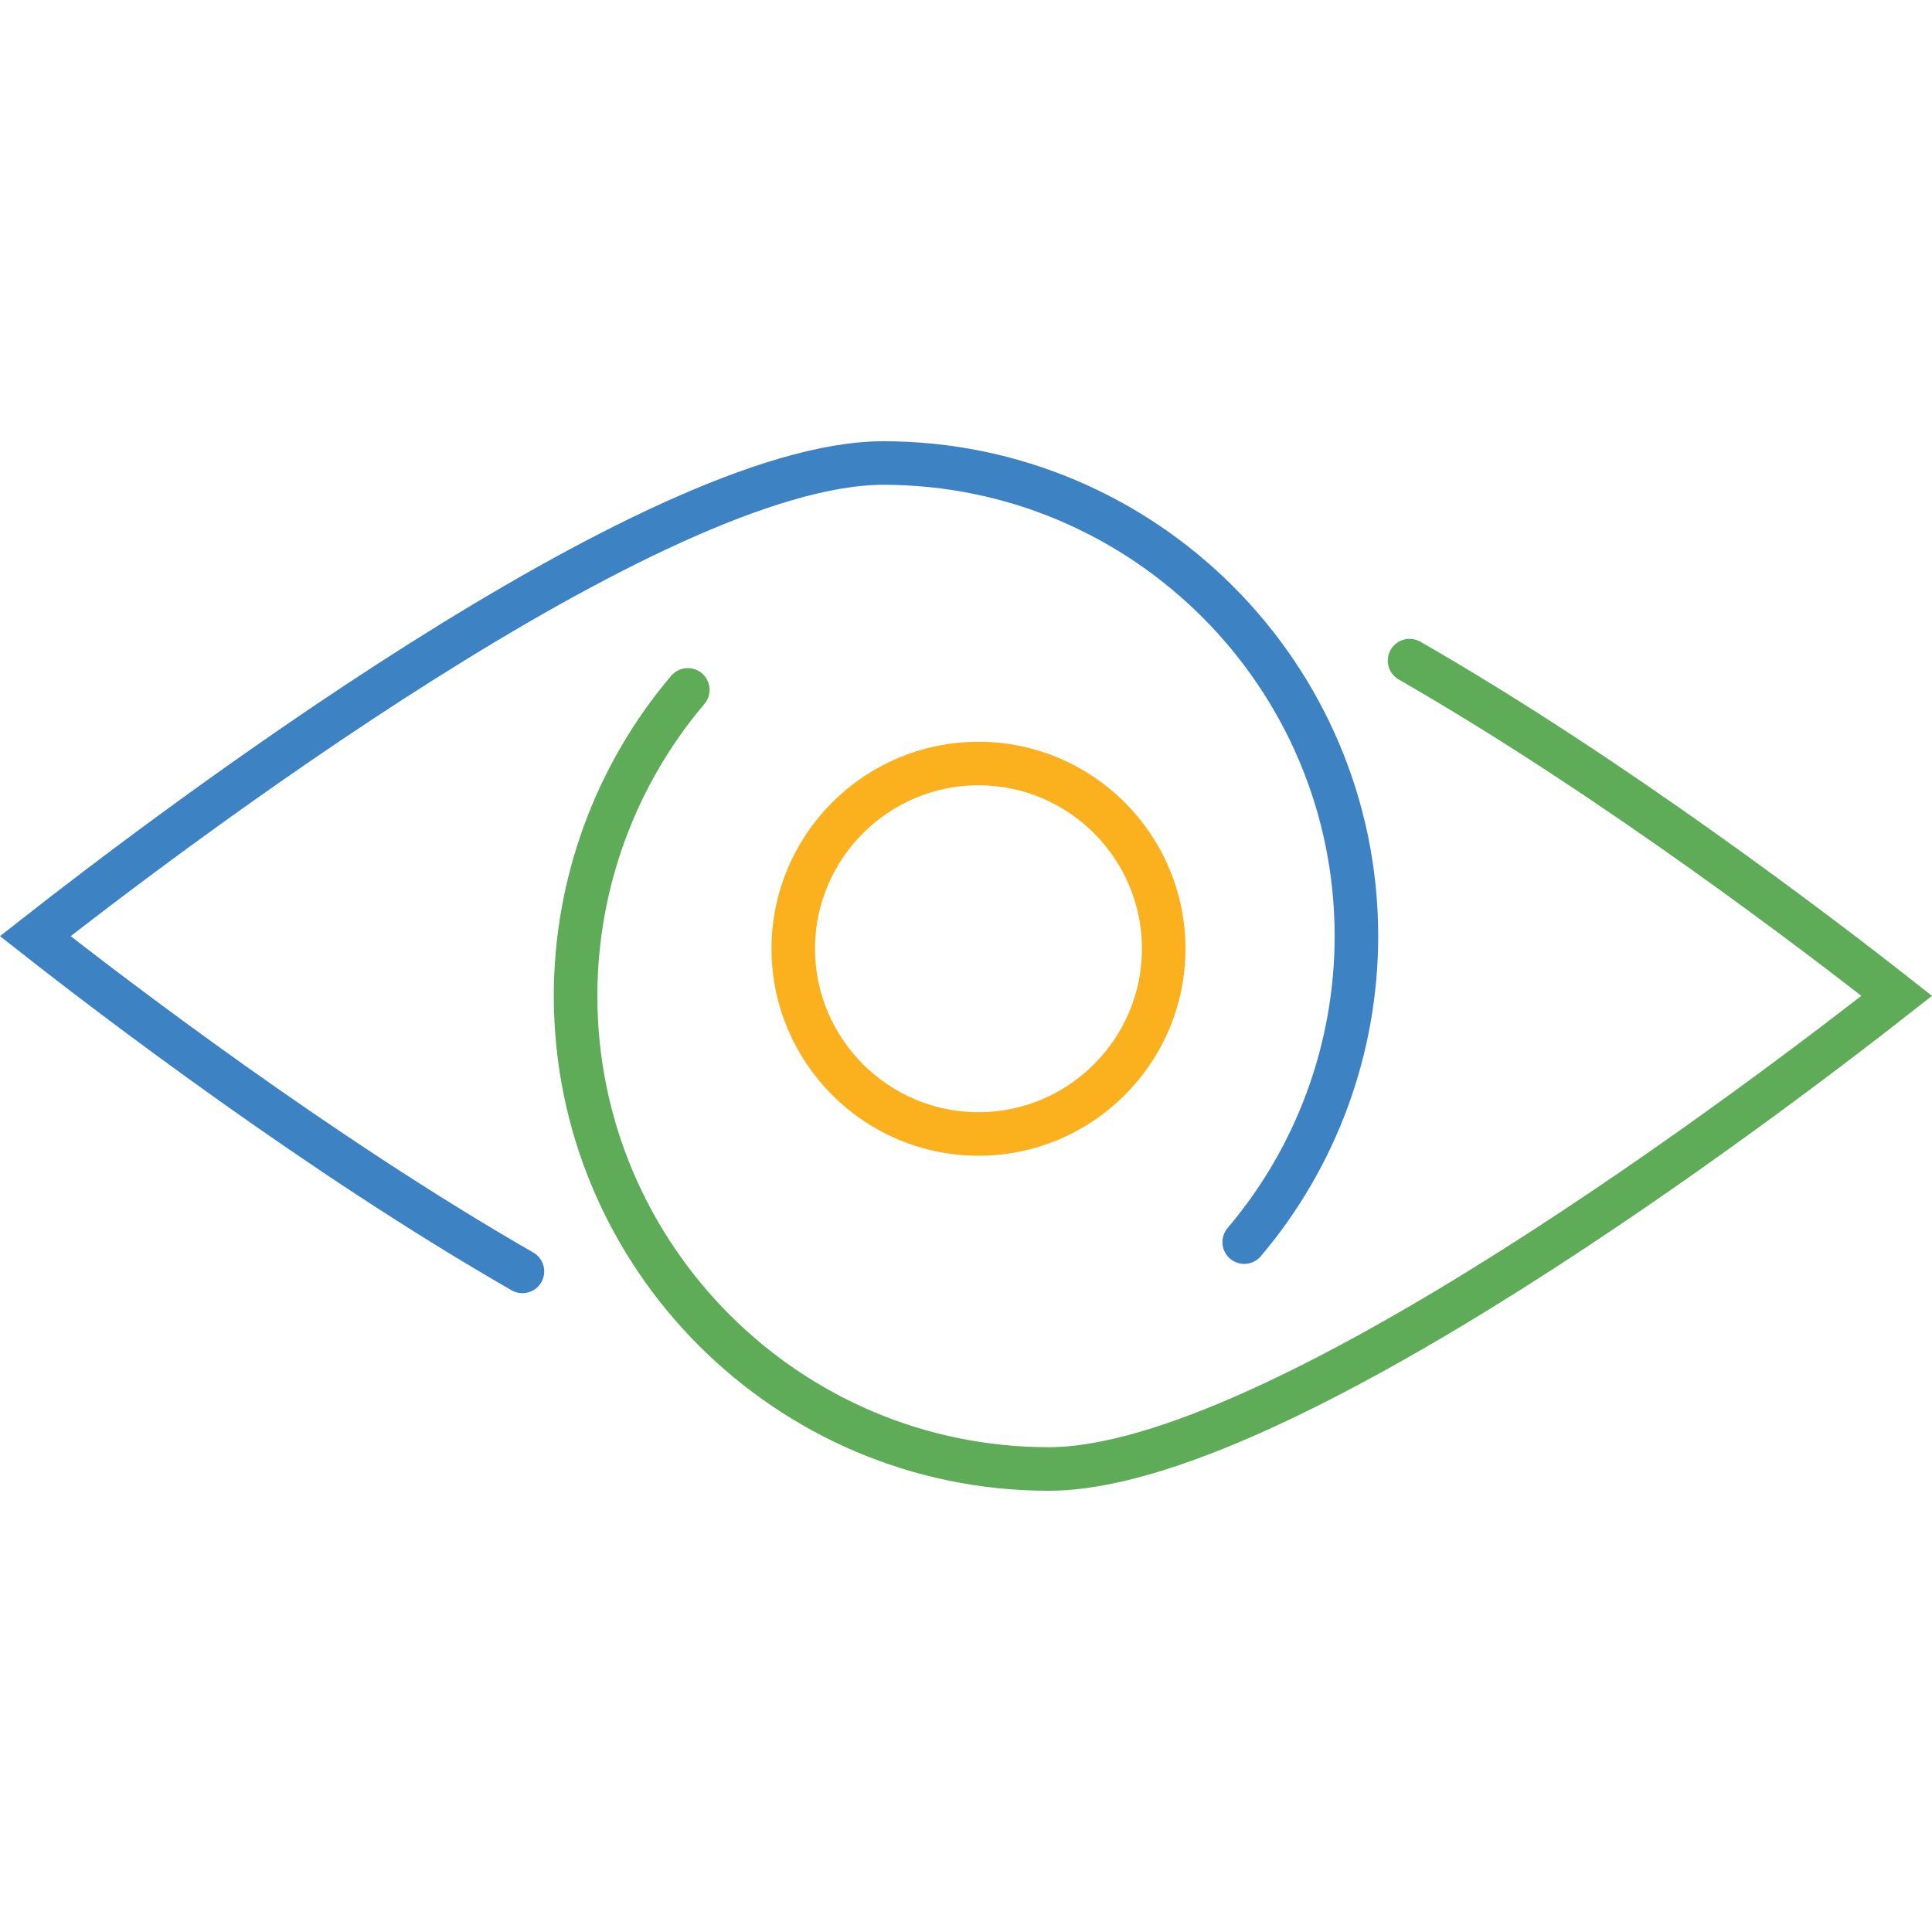 <?xml version="1.0" encoding="UTF-8"?> <svg xmlns="http://www.w3.org/2000/svg" id="Layer_2" viewBox="0 0 33.264 18.07" width="79px" height="79px"><defs><style>.cls-1{stroke:#fbb11d;}.cls-1,.cls-2,.cls-3{fill:none;stroke-miterlimit:10;stroke-width:.75px;}.cls-2{stroke:#3d83c4;}.cls-2,.cls-3{stroke-linecap:round;}.cls-3{stroke:#5eab58;}</style></defs><g id="Layer_1-2"><path class="cls-3" d="M11.842,4.281c-1.246,1.468-1.932,3.339-1.932,5.268,0,4.492,3.654,8.146,8.146,8.146,3.955,0,12.384-6.406,14.601-8.146-1.328-1.044-4.891-3.765-8.388-5.772"></path><path class="cls-2" d="M21.422,13.789c1.246-1.468,1.932-3.339,1.932-5.268C23.354,4.029,19.7.375,15.208.375,11.253.375,2.824,6.781.607,8.521c1.329,1.044,4.891,3.765,8.388,5.772"></path><path class="cls-1" d="M16.847,11.927c-1.758,0-3.189-1.431-3.189-3.189,0-1.758,1.43-3.189,3.189-3.189s3.189,1.431,3.189,3.189c0,1.758-1.43,3.189-3.189,3.189Z"></path></g></svg> 